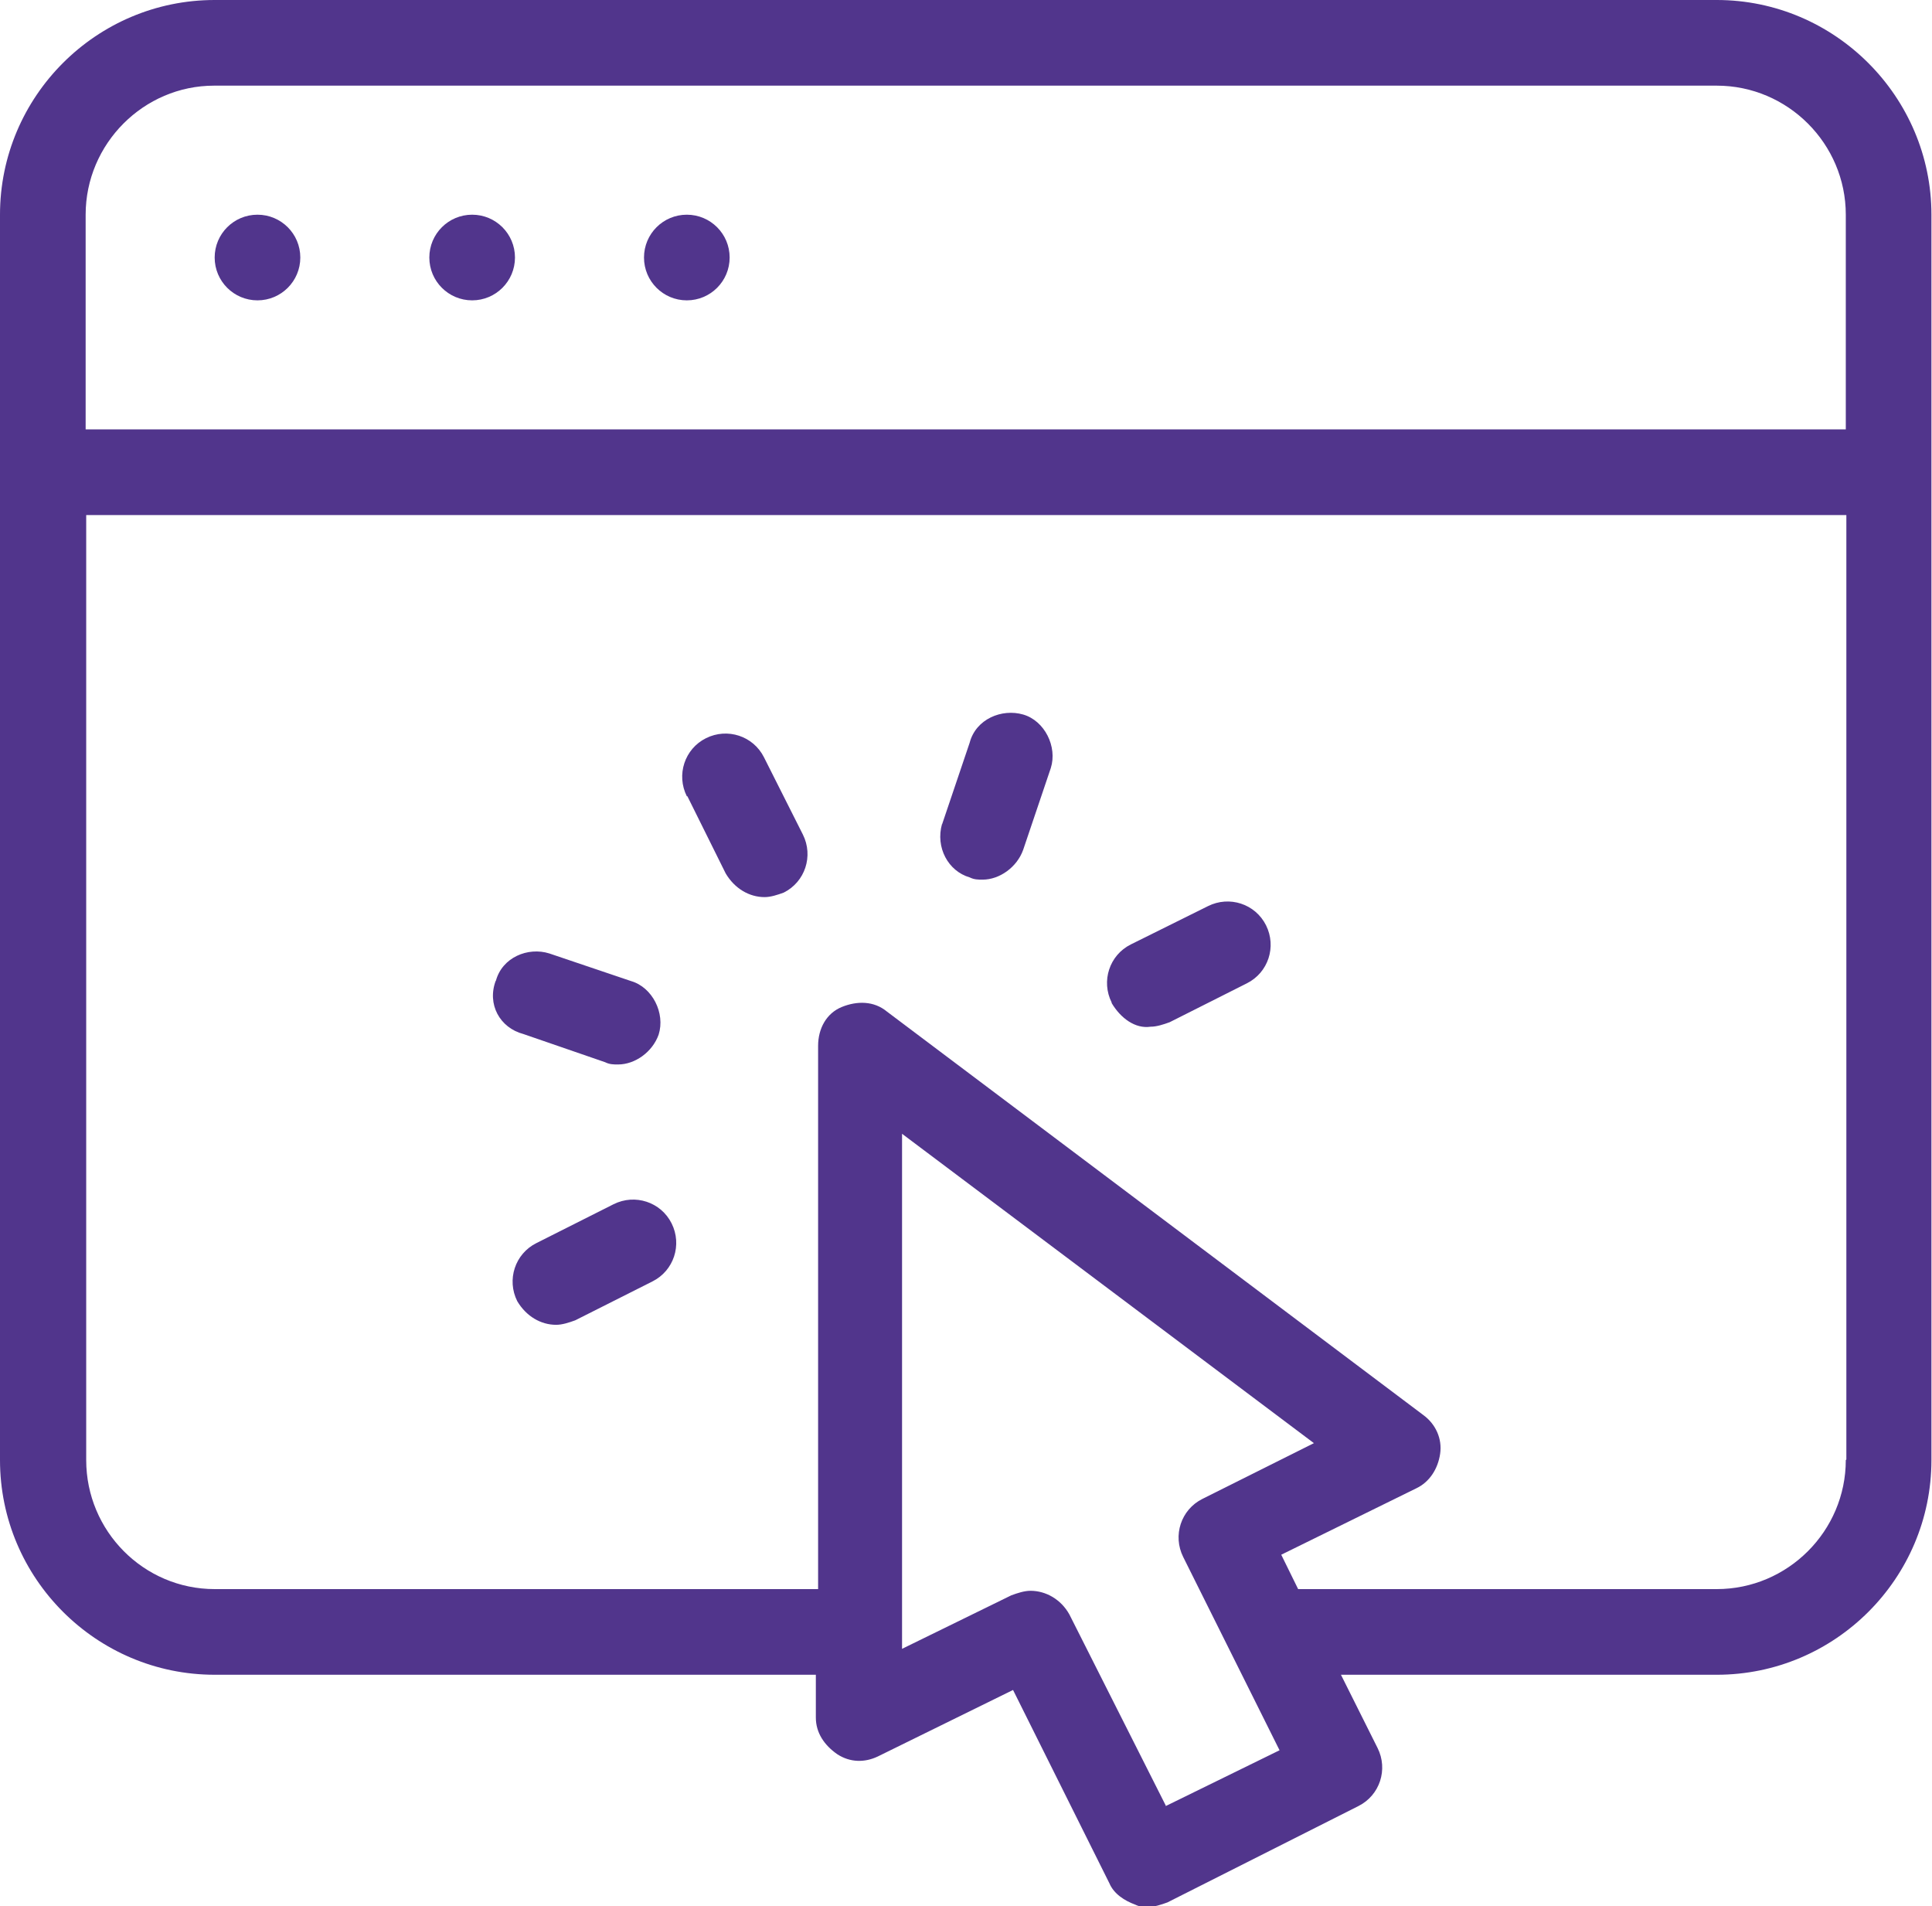 <?xml version="1.0" encoding="UTF-8"?><svg id="Layer_2" xmlns="http://www.w3.org/2000/svg" viewBox="0 0 34.29 33.83"><defs><style>.cls-1{fill:#51358c;}</style></defs><g id="Layer_1-2"><path class="cls-1" d="M30.48,0H3.81C1.71,0,0,1.71,0,3.81v22.1c0,2.1,1.71,3.81,3.81,3.81h10.67v.76c0,.27.15.49.38.65.23.15.49.15.72.04l2.4-1.18,1.71,3.43c.08.19.27.31.46.38.08.04.15.04.23.04.11,0,.23-.04.34-.08l3.39-1.71c.38-.19.53-.65.34-1.03l-.65-1.3h6.67c2.1,0,3.81-1.71,3.81-3.81V3.81c0-2.09-1.71-3.81-3.81-3.81M20.69,32.04l-1.71-3.39c-.15-.27-.42-.42-.69-.42-.11,0-.23.04-.34.08l-1.94.95v-9.14l7.31,5.49-1.98.99c-.38.19-.53.65-.34,1.03l1.71,3.43-2.02.99ZM32.76,25.91c0,1.26-1.03,2.29-2.29,2.29h-7.43l-.3-.61,2.4-1.18c.23-.11.38-.34.42-.61.04-.27-.08-.53-.3-.69l-9.52-7.16c-.23-.19-.53-.19-.8-.08-.27.11-.42.38-.42.69v9.64H3.81c-1.26,0-2.28-1.03-2.28-2.29V9.14h31.24v16.76ZM32.76,7.62H1.52v-3.81c0-1.26,1.03-2.29,2.28-2.29h26.67c1.26,0,2.29,1.03,2.29,2.29v3.81ZM5.33,4.57c0,.42-.34.76-.76.76s-.76-.34-.76-.76.34-.76.76-.76.76.34.76.76M9.14,4.57c0,.42-.34.76-.76.76s-.76-.34-.76-.76.34-.76.76-.76.76.34.76.76M12.95,4.57c0,.42-.34.76-.76.76s-.76-.34-.76-.76.34-.76.76-.76.76.34.76.76M12.19,14.13c-.19-.38-.04-.84.34-1.03.38-.19.84-.04,1.03.34l.69,1.37c.19.38.04.84-.34,1.03-.11.04-.23.08-.34.08-.27,0-.53-.15-.69-.42l-.68-1.37ZM19.73,17.79c-.19-.38-.04-.84.34-1.03l1.37-.68c.38-.19.84-.04,1.03.34.19.38.04.84-.34,1.03l-1.37.69c-.11.04-.23.08-.34.08-.27.04-.53-.15-.69-.42M11.92,21.71c.19.38.04.84-.34,1.03l-1.37.69c-.11.04-.23.08-.34.08-.27,0-.53-.15-.69-.42-.19-.38-.04-.84.34-1.03l1.37-.69c.38-.19.84-.04,1.03.34M16.72,14.63l.49-1.45c.11-.42.57-.61.95-.5.38.11.61.57.49.95l-.49,1.45c-.11.31-.42.53-.72.53-.08,0-.15,0-.23-.04-.38-.11-.61-.53-.49-.95M8.8,17.41c.11-.42.57-.61.95-.49l1.45.49c.38.11.61.57.49.95-.11.31-.42.53-.72.53-.08,0-.15,0-.23-.04l-1.45-.5c-.42-.11-.65-.53-.49-.95"/></g></svg>
